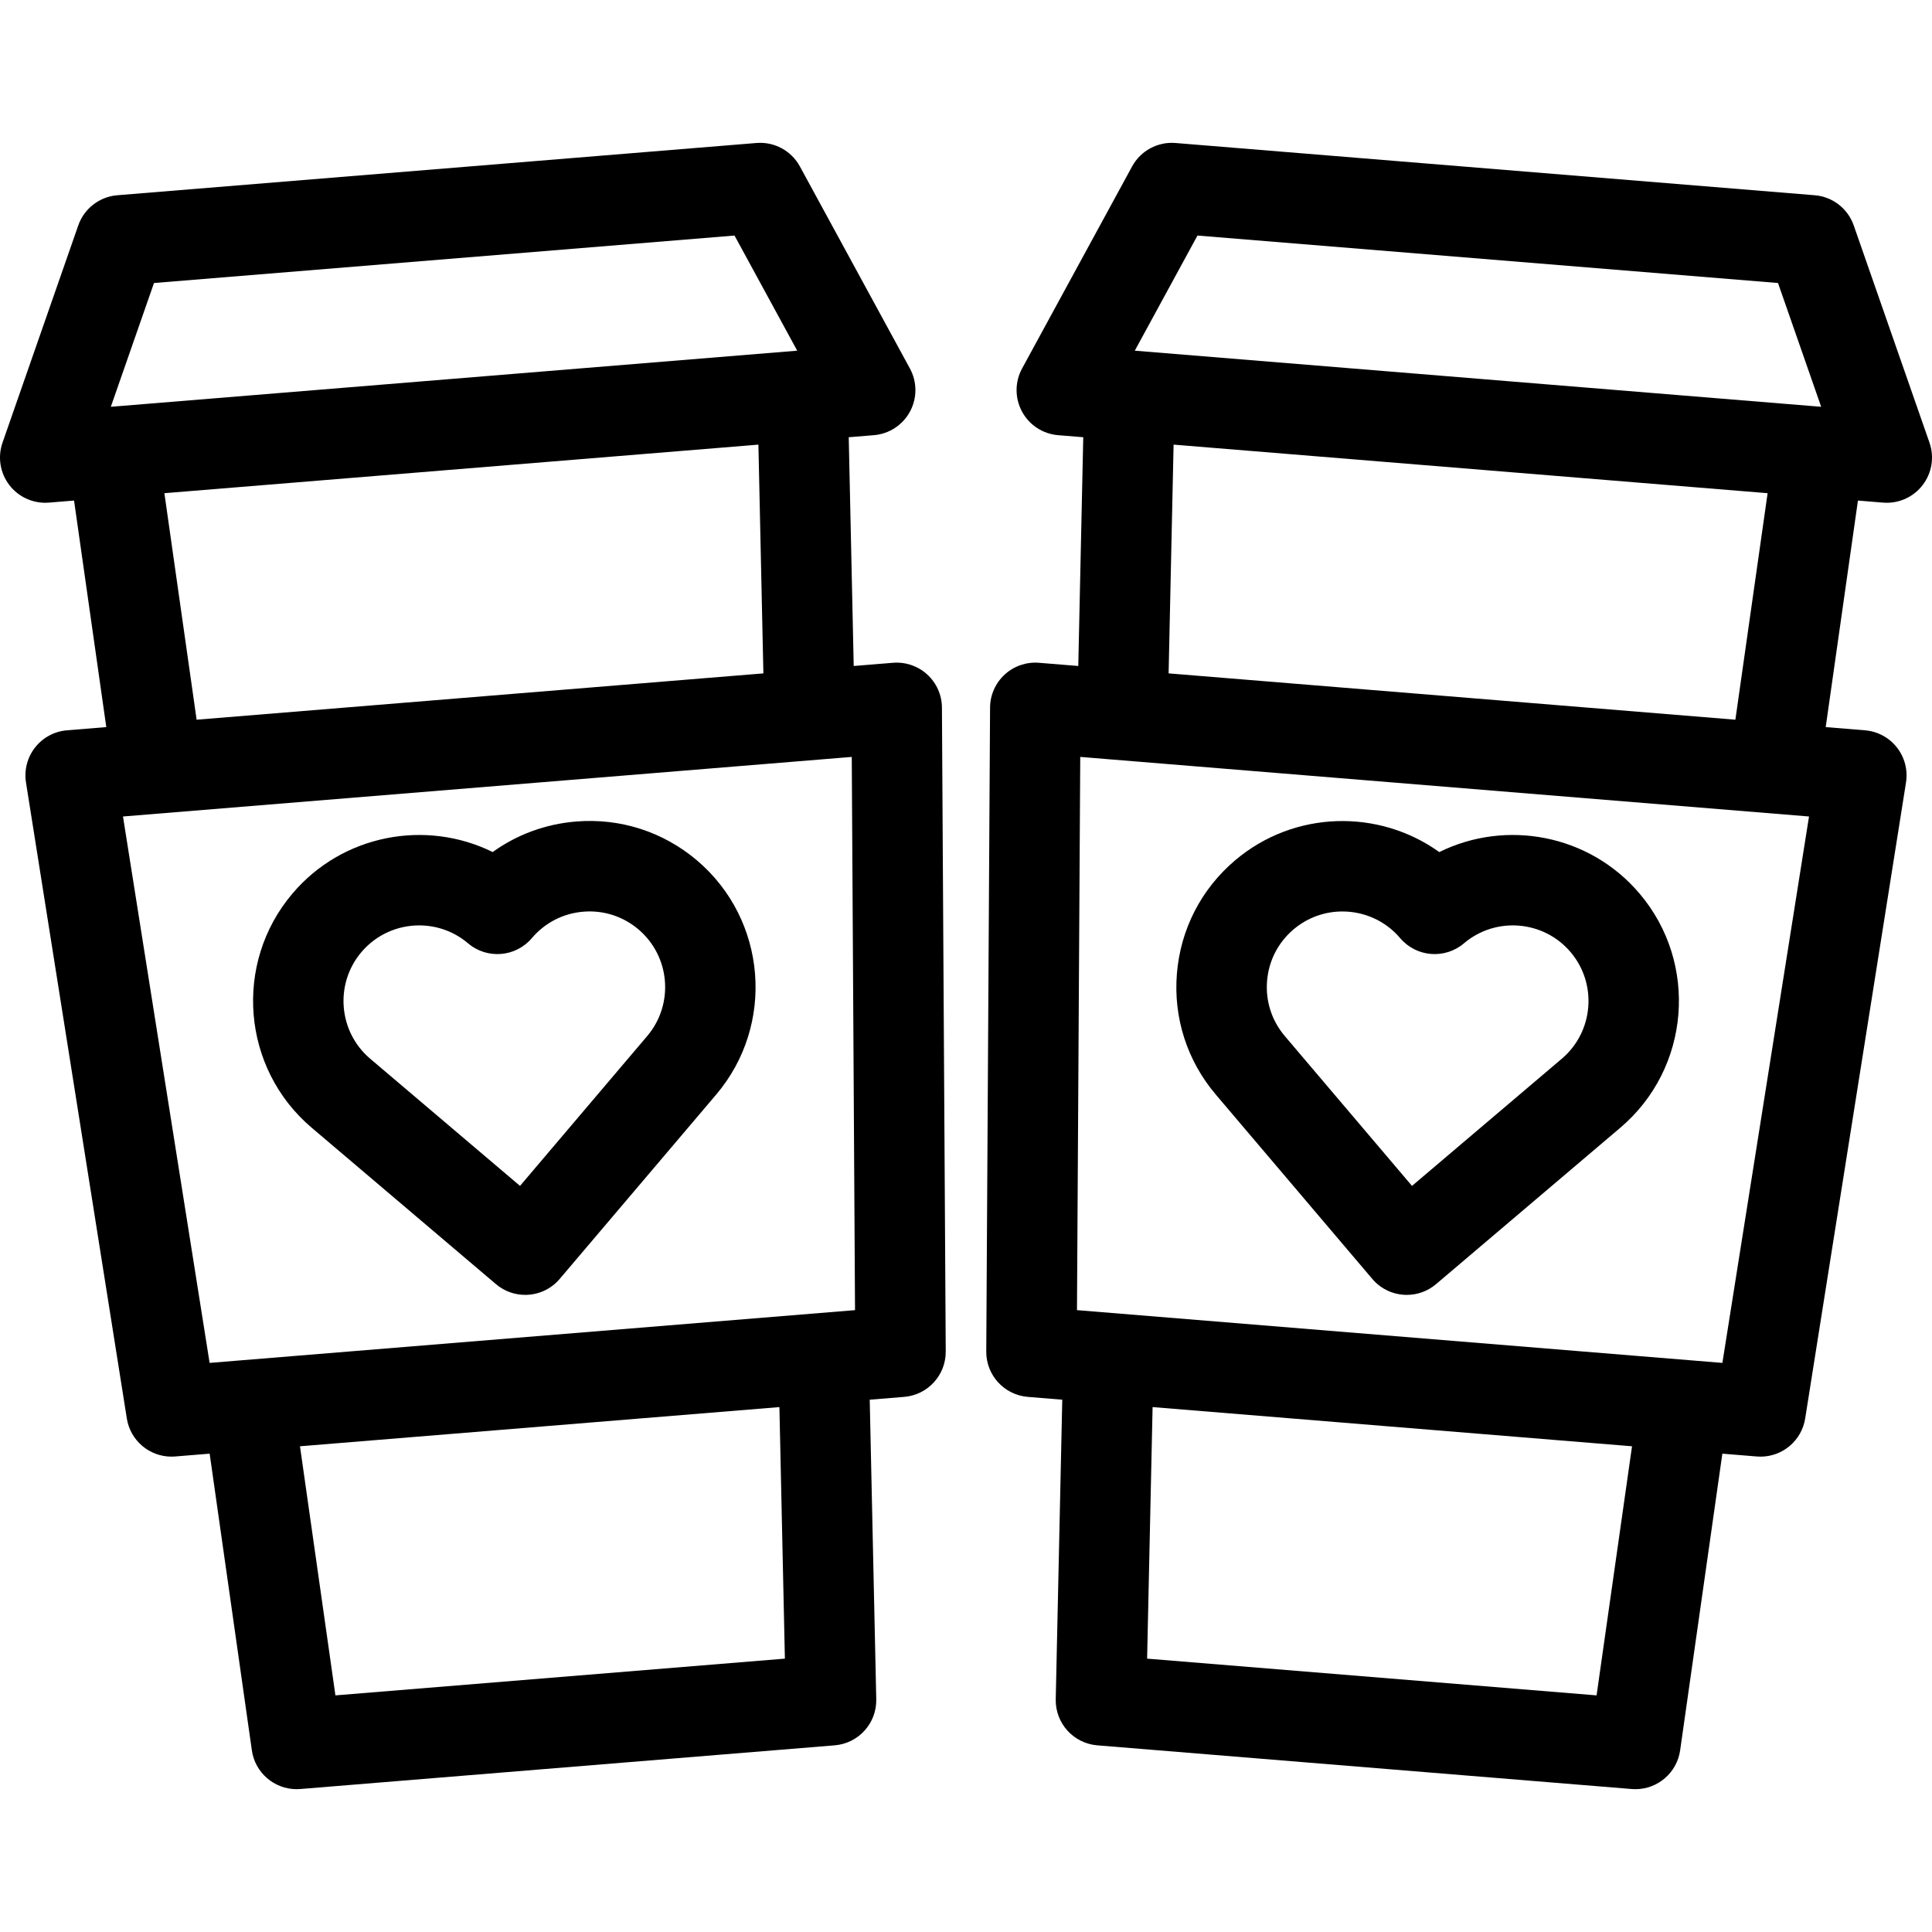 <?xml version="1.0" encoding="iso-8859-1"?>
<!-- Generator: Adobe Illustrator 18.0.0, SVG Export Plug-In . SVG Version: 6.00 Build 0)  -->
<!DOCTYPE svg PUBLIC "-//W3C//DTD SVG 1.1//EN" "http://www.w3.org/Graphics/SVG/1.1/DTD/svg11.dtd">
<svg version="1.1" id="Capa_1" xmlns="http://www.w3.org/2000/svg" xmlns:xlink="http://www.w3.org/1999/xlink" x="0px" y="0px"
	 viewBox="0 0 427.133 427.133" style="enable-background:new 0 0 427.133 427.133;" xml:space="preserve">
<g>
	<path d="M205.001,149.123c-2.053-1.881-4.813-2.819-7.569-2.593l-8.69,0.71l-1.101-50.575l5.556-0.454
		c3.372-0.276,6.376-2.237,7.983-5.214c1.608-2.977,1.603-6.564-0.016-9.535l-24.321-44.665c-1.893-3.474-5.651-5.509-9.597-5.185
		L25.93,43.165c-3.943,0.322-7.325,2.939-8.628,6.674L0.558,97.861c-1.114,3.194-0.537,6.735,1.533,9.411
		c1.902,2.459,4.829,3.881,7.908,3.881c0.271,0,0.543-0.011,0.815-0.033l5.558-0.454l7.127,50.082l-8.69,0.71
		c-2.774,0.227-5.329,1.6-7.049,3.789c-1.72,2.188-2.449,4.995-2.014,7.744L28.04,313.602c0.775,4.892,4.996,8.435,9.868,8.435
		c0.272,0,0.548-0.011,0.823-0.034l7.619-0.623l9.331,65.583c0.706,4.964,4.96,8.592,9.891,8.592c0.273,0,0.548-0.011,0.824-0.034
		l118.146-9.658c5.273-0.431,9.299-4.895,9.184-10.185l-1.444-66.228l7.618-0.623c5.213-0.426,9.216-4.796,9.186-10.026
		l-0.84-142.365C208.23,153.654,207.054,151.003,205.001,149.123z M34.044,62.568L162.39,52.076l13.86,25.453L24.502,89.934
		L34.044,62.568z M36.343,109.037l131.328-10.736l1.101,50.571L43.469,159.115L36.343,109.037z M27.19,180.513l161.12-13.171
		l0.722,122.308L46.342,301.314L27.19,180.513z M173.526,366.697l-99.37,8.123l-7.835-55.072l105.993-8.665L173.526,366.697z"/>
	<path d="M68.894,249.309l40.752,34.592c1.881,1.596,4.18,2.377,6.467,2.376c2.834,0,5.65-1.199,7.629-3.529l34.592-40.751
		c13.105-15.44,11.206-38.663-4.232-51.767c-7.479-6.349-16.986-9.404-26.76-8.605c-6.746,0.552-13.065,2.893-18.42,6.748
		c-14.75-7.278-33.144-3.924-44.259,9.169C51.558,212.98,53.455,236.203,68.894,249.309z M79.91,210.485
		c3.304-3.892,8.019-5.895,12.764-5.895c3.827,0,7.674,1.303,10.813,3.968c4.209,3.574,10.52,3.058,14.095-1.153
		c2.891-3.406,6.936-5.482,11.389-5.846c4.456-0.365,8.781,1.028,12.188,3.919c7.031,5.968,7.896,16.544,1.927,23.576l-28.12,33.127
		l-33.128-28.12C74.806,228.093,73.942,217.516,79.91,210.485z"/>
	<path d="M426.575,97.861L409.83,49.839c-1.303-3.735-4.685-6.352-8.628-6.674L259.886,31.613c-3.937-0.324-7.705,1.71-9.597,5.185
		l-24.321,44.665c-1.618,2.971-1.624,6.559-0.016,9.535c1.607,2.977,4.611,4.938,7.983,5.214l5.556,0.454l-1.101,50.575l-8.689-0.71
		c-2.771-0.222-5.517,0.713-7.569,2.593s-3.229,4.531-3.245,7.314l-0.841,142.365c-0.03,5.229,3.973,9.6,9.186,10.026l7.618,0.623
		l-1.443,66.228c-0.115,5.29,3.91,9.753,9.184,10.185l118.146,9.658c0.276,0.022,0.551,0.034,0.824,0.034
		c4.931,0,9.185-3.628,9.891-8.592l9.332-65.583l7.619,0.623c0.276,0.022,0.551,0.034,0.823,0.034c4.872,0,9.093-3.543,9.868-8.435
		l22.292-140.611c0.436-2.75-0.294-5.556-2.014-7.745c-1.72-2.188-4.274-3.562-7.049-3.788l-8.69-0.71l7.127-50.083l5.559,0.455
		c0.272,0.022,0.545,0.033,0.815,0.033c3.079,0,6.006-1.422,7.908-3.881C427.113,104.596,427.69,101.055,426.575,97.861z
		 M352.977,374.82l-99.369-8.123l1.212-55.614l105.993,8.665L352.977,374.82z M380.791,301.314l-142.69-11.665l0.723-122.308
		l161.119,13.171L380.791,301.314z M258.36,148.872l1.101-50.571l131.328,10.736l-7.126,50.079L258.36,148.872z M264.742,52.076
		l128.346,10.492l9.542,27.366L250.882,77.529L264.742,52.076z"/>
	<path d="M303.392,282.748c1.979,2.331,4.794,3.529,7.629,3.529c2.287,0,4.587-0.78,6.467-2.376l40.751-34.592
		c15.438-13.105,17.337-36.328,4.231-51.767c-11.118-13.098-29.517-16.45-44.269-9.164c-13.372-9.586-32.071-9.266-45.17,1.853
		c-7.479,6.349-12.037,15.229-12.837,25.007c-0.799,9.777,2.257,19.281,8.605,26.76L303.392,282.748z M280.128,216.867
		c0.364-4.453,2.44-8.498,5.847-11.389c3.139-2.665,6.984-3.967,10.812-3.967c4.745,0,9.461,2.003,12.766,5.895
		c3.572,4.21,9.885,4.727,14.095,1.152c7.029-5.968,17.608-5.104,23.576,1.927c5.969,7.032,5.104,17.608-1.928,23.577l-33.127,28.12
		l-28.12-33.127C281.156,225.648,279.764,221.32,280.128,216.867z"/>
</g>
<g>
</g>
<g>
</g>
<g>
</g>
<g>
</g>
<g>
</g>
<g>
</g>
<g>
</g>
<g>
</g>
<g>
</g>
<g>
</g>
<g>
</g>
<g>
</g>
<g>
</g>
<g>
</g>
<g>
</g>
</svg>
